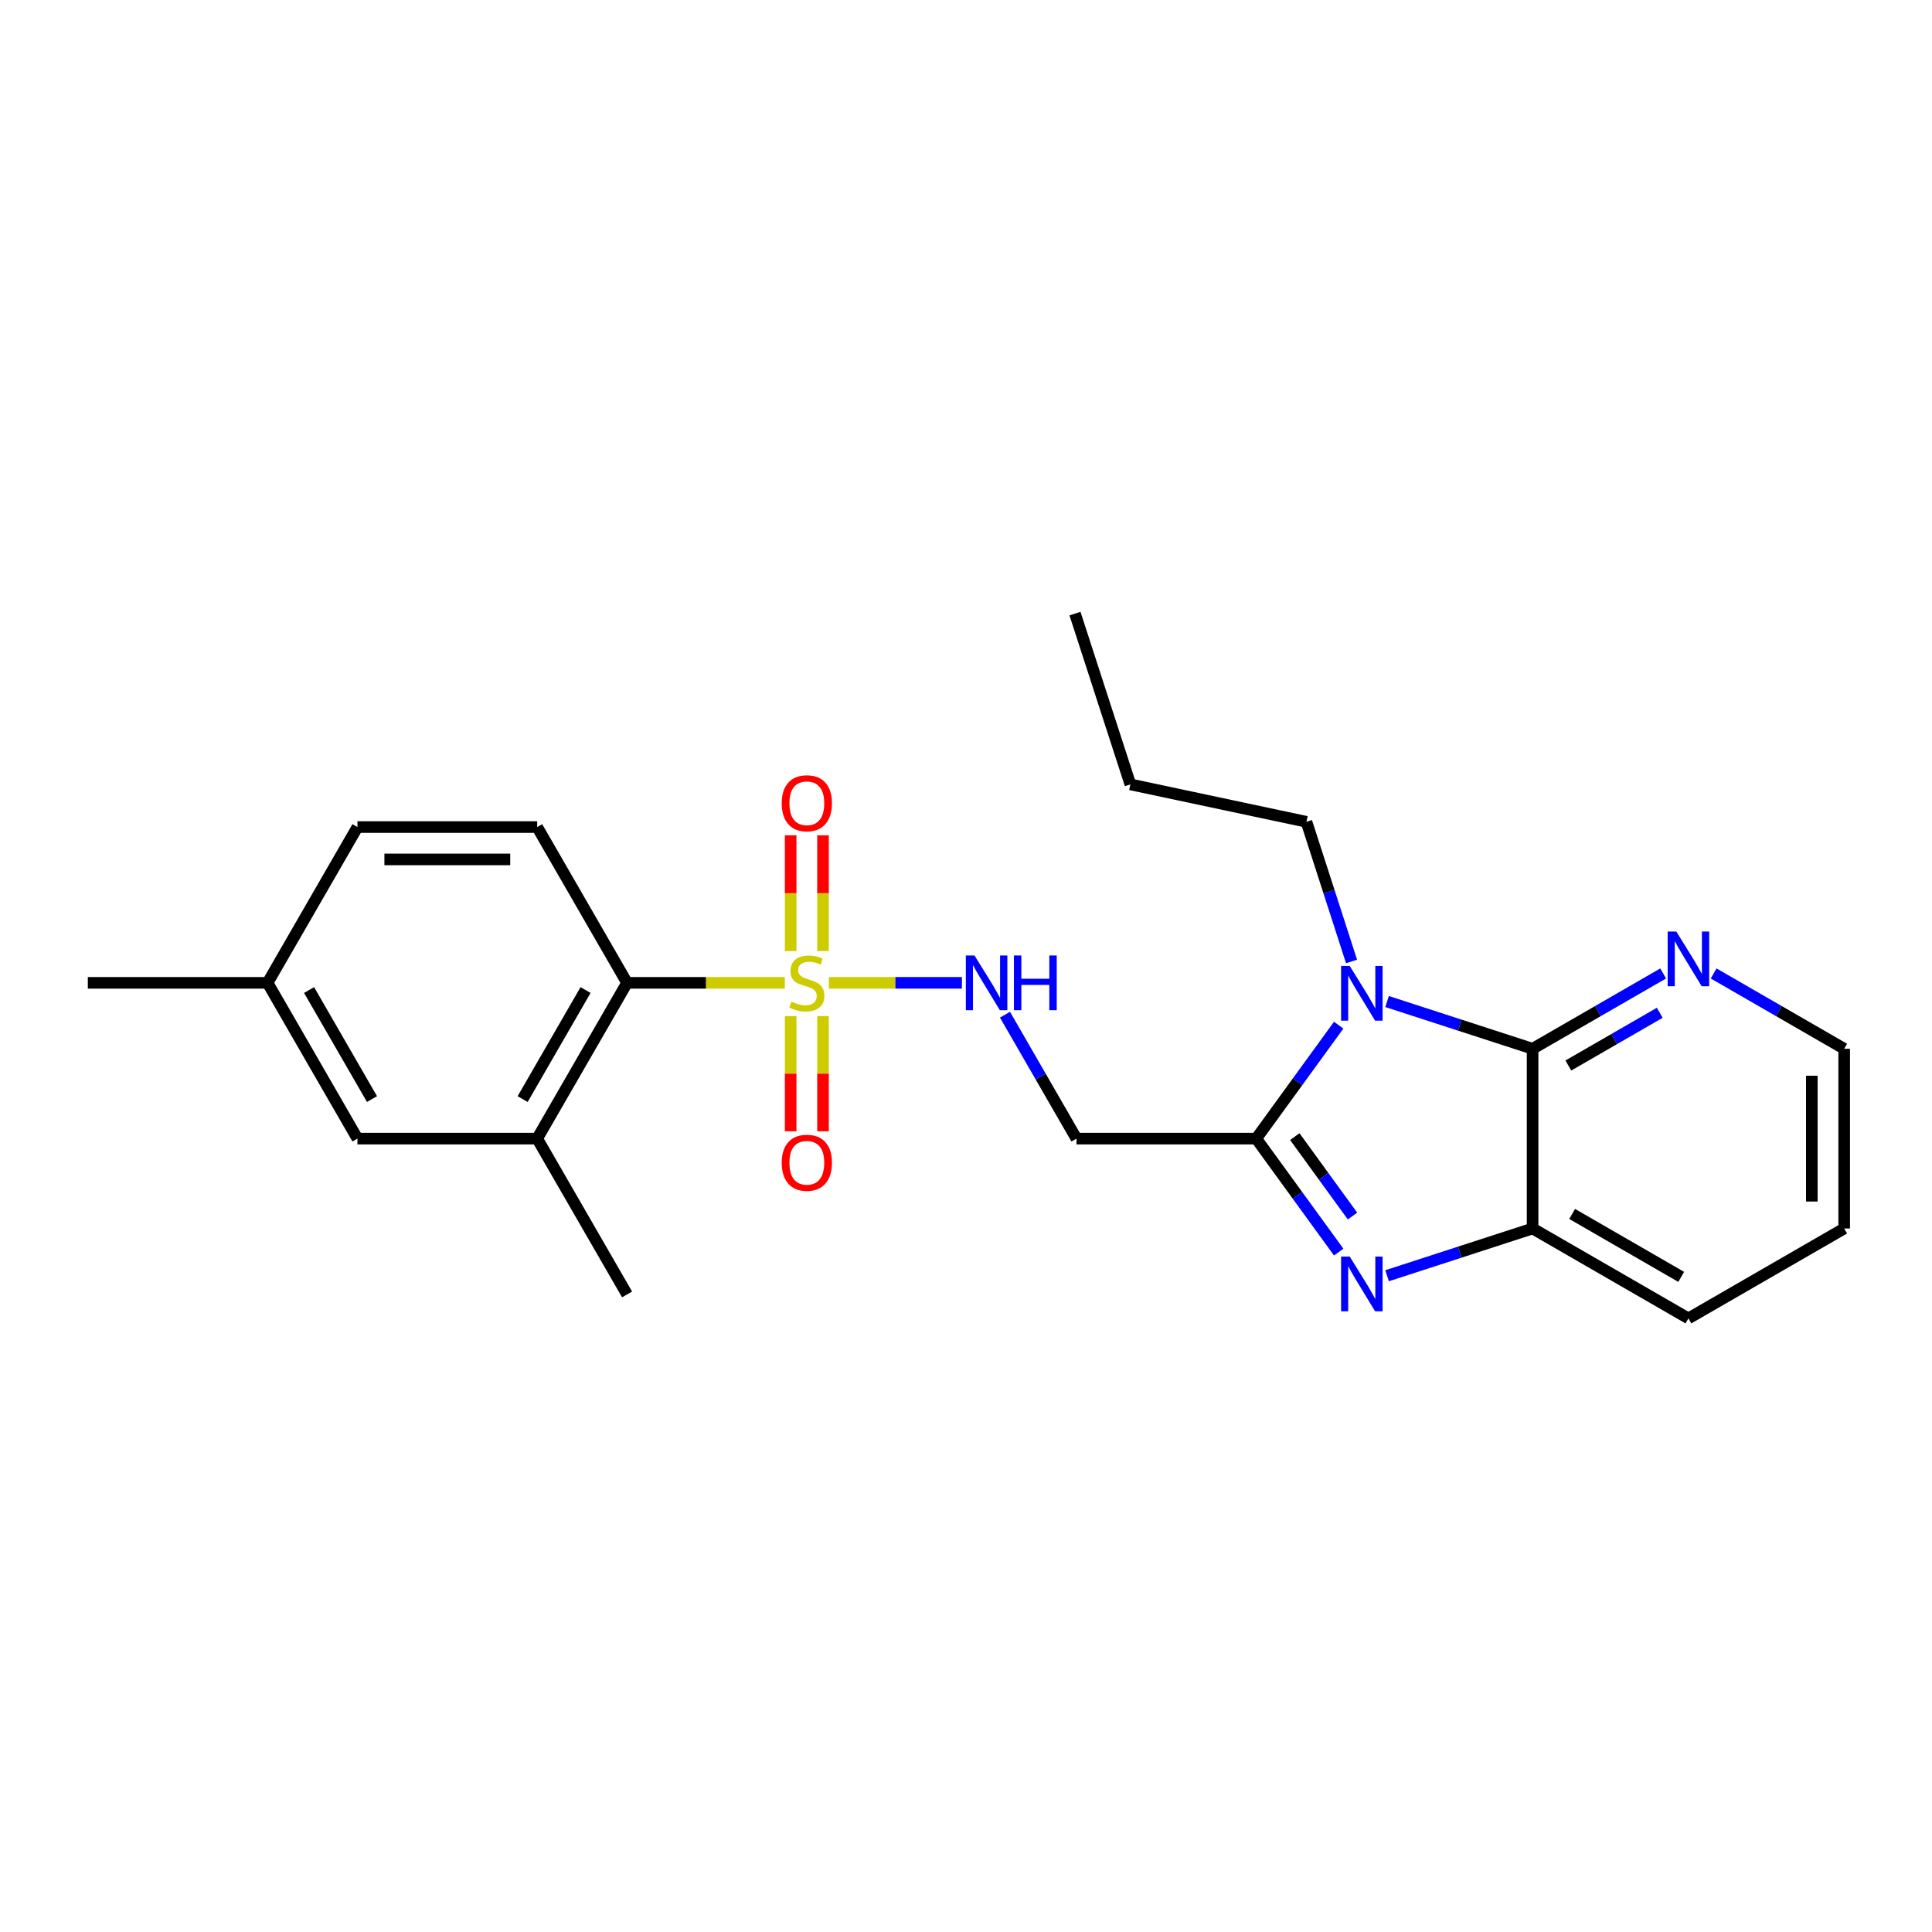 <?xml version='1.0' encoding='iso-8859-1'?>
<svg version='1.1' baseProfile='full'
              xmlns='http://www.w3.org/2000/svg'
                      xmlns:rdkit='http://www.rdkit.org/xml'
                      xmlns:xlink='http://www.w3.org/1999/xlink'
                  xml:space='preserve'
width='1000px' height='1000px' viewBox='0 0 1000 1000'>
<!-- END OF HEADER -->
<rect style='opacity:1.0;fill:#FFFFFF;stroke:none' width='1000' height='1000' x='0' y='0'> </rect>
<path class='bond-5' d='M 406.211,508.719 L 365.39,508.719' style='fill:none;fill-rule:evenodd;stroke:#CCCC00;stroke-width:6px;stroke-linecap:butt;stroke-linejoin:miter;stroke-opacity:1' />
<path class='bond-5' d='M 365.39,508.719 L 324.569,508.719' style='fill:none;fill-rule:evenodd;stroke:#000000;stroke-width:6px;stroke-linecap:butt;stroke-linejoin:miter;stroke-opacity:1' />
<path class='bond-7' d='M 429.023,508.719 L 463.453,508.719' style='fill:none;fill-rule:evenodd;stroke:#CCCC00;stroke-width:6px;stroke-linecap:butt;stroke-linejoin:miter;stroke-opacity:1' />
<path class='bond-7' d='M 463.453,508.719 L 497.883,508.719' style='fill:none;fill-rule:evenodd;stroke:#0000FF;stroke-width:6px;stroke-linecap:butt;stroke-linejoin:miter;stroke-opacity:1' />
<path class='bond-10' d='M 425.992,492.273 L 425.992,462.315' style='fill:none;fill-rule:evenodd;stroke:#CCCC00;stroke-width:6px;stroke-linecap:butt;stroke-linejoin:miter;stroke-opacity:1' />
<path class='bond-10' d='M 425.992,462.315 L 425.992,432.356' style='fill:none;fill-rule:evenodd;stroke:#FF0000;stroke-width:6px;stroke-linecap:butt;stroke-linejoin:miter;stroke-opacity:1' />
<path class='bond-10' d='M 409.242,492.273 L 409.242,462.315' style='fill:none;fill-rule:evenodd;stroke:#CCCC00;stroke-width:6px;stroke-linecap:butt;stroke-linejoin:miter;stroke-opacity:1' />
<path class='bond-10' d='M 409.242,462.315 L 409.242,432.356' style='fill:none;fill-rule:evenodd;stroke:#FF0000;stroke-width:6px;stroke-linecap:butt;stroke-linejoin:miter;stroke-opacity:1' />
<path class='bond-11' d='M 409.242,525.925 L 409.242,555.734' style='fill:none;fill-rule:evenodd;stroke:#CCCC00;stroke-width:6px;stroke-linecap:butt;stroke-linejoin:miter;stroke-opacity:1' />
<path class='bond-11' d='M 409.242,555.734 L 409.242,585.542' style='fill:none;fill-rule:evenodd;stroke:#FF0000;stroke-width:6px;stroke-linecap:butt;stroke-linejoin:miter;stroke-opacity:1' />
<path class='bond-11' d='M 425.992,525.925 L 425.992,555.734' style='fill:none;fill-rule:evenodd;stroke:#CCCC00;stroke-width:6px;stroke-linecap:butt;stroke-linejoin:miter;stroke-opacity:1' />
<path class='bond-11' d='M 425.992,555.734 L 425.992,585.542' style='fill:none;fill-rule:evenodd;stroke:#FF0000;stroke-width:6px;stroke-linecap:butt;stroke-linejoin:miter;stroke-opacity:1' />
<path class='bond-0' d='M 692.903,530.629 L 671.567,559.986' style='fill:none;fill-rule:evenodd;stroke:#0000FF;stroke-width:6px;stroke-linecap:butt;stroke-linejoin:miter;stroke-opacity:1' />
<path class='bond-0' d='M 671.567,559.986 L 650.231,589.344' style='fill:none;fill-rule:evenodd;stroke:#000000;stroke-width:6px;stroke-linecap:butt;stroke-linejoin:miter;stroke-opacity:1' />
<path class='bond-3' d='M 717.946,518.386 L 755.608,530.615' style='fill:none;fill-rule:evenodd;stroke:#0000FF;stroke-width:6px;stroke-linecap:butt;stroke-linejoin:miter;stroke-opacity:1' />
<path class='bond-3' d='M 755.608,530.615 L 793.269,542.843' style='fill:none;fill-rule:evenodd;stroke:#000000;stroke-width:6px;stroke-linecap:butt;stroke-linejoin:miter;stroke-opacity:1' />
<path class='bond-14' d='M 699.557,497.652 L 687.885,461.51' style='fill:none;fill-rule:evenodd;stroke:#0000FF;stroke-width:6px;stroke-linecap:butt;stroke-linejoin:miter;stroke-opacity:1' />
<path class='bond-14' d='M 687.885,461.51 L 676.212,425.368' style='fill:none;fill-rule:evenodd;stroke:#000000;stroke-width:6px;stroke-linecap:butt;stroke-linejoin:miter;stroke-opacity:1' />
<path class='bond-1' d='M 650.231,589.344 L 557.174,589.344' style='fill:none;fill-rule:evenodd;stroke:#000000;stroke-width:6px;stroke-linecap:butt;stroke-linejoin:miter;stroke-opacity:1' />
<path class='bond-2' d='M 650.231,589.344 L 671.569,618.715' style='fill:none;fill-rule:evenodd;stroke:#000000;stroke-width:6px;stroke-linecap:butt;stroke-linejoin:miter;stroke-opacity:1' />
<path class='bond-2' d='M 671.569,618.715 L 692.907,648.086' style='fill:none;fill-rule:evenodd;stroke:#0000FF;stroke-width:6px;stroke-linecap:butt;stroke-linejoin:miter;stroke-opacity:1' />
<path class='bond-2' d='M 670.184,588.31 L 685.121,608.87' style='fill:none;fill-rule:evenodd;stroke:#000000;stroke-width:6px;stroke-linecap:butt;stroke-linejoin:miter;stroke-opacity:1' />
<path class='bond-2' d='M 685.121,608.87 L 700.057,629.43' style='fill:none;fill-rule:evenodd;stroke:#0000FF;stroke-width:6px;stroke-linecap:butt;stroke-linejoin:miter;stroke-opacity:1' />
<path class='bond-4' d='M 717.947,660.328 L 755.608,648.095' style='fill:none;fill-rule:evenodd;stroke:#0000FF;stroke-width:6px;stroke-linecap:butt;stroke-linejoin:miter;stroke-opacity:1' />
<path class='bond-4' d='M 755.608,648.095 L 793.269,635.863' style='fill:none;fill-rule:evenodd;stroke:#000000;stroke-width:6px;stroke-linecap:butt;stroke-linejoin:miter;stroke-opacity:1' />
<path class='bond-9' d='M 793.269,542.843 L 827.061,523.352' style='fill:none;fill-rule:evenodd;stroke:#000000;stroke-width:6px;stroke-linecap:butt;stroke-linejoin:miter;stroke-opacity:1' />
<path class='bond-9' d='M 827.061,523.352 L 860.853,503.861' style='fill:none;fill-rule:evenodd;stroke:#0000FF;stroke-width:6px;stroke-linecap:butt;stroke-linejoin:miter;stroke-opacity:1' />
<path class='bond-9' d='M 811.775,551.506 L 835.43,537.862' style='fill:none;fill-rule:evenodd;stroke:#000000;stroke-width:6px;stroke-linecap:butt;stroke-linejoin:miter;stroke-opacity:1' />
<path class='bond-9' d='M 835.43,537.862 L 859.085,524.218' style='fill:none;fill-rule:evenodd;stroke:#0000FF;stroke-width:6px;stroke-linecap:butt;stroke-linejoin:miter;stroke-opacity:1' />
<path class='bond-25' d='M 793.269,542.843 L 793.269,635.863' style='fill:none;fill-rule:evenodd;stroke:#000000;stroke-width:6px;stroke-linecap:butt;stroke-linejoin:miter;stroke-opacity:1' />
<path class='bond-17' d='M 793.269,635.863 L 873.921,682.401' style='fill:none;fill-rule:evenodd;stroke:#000000;stroke-width:6px;stroke-linecap:butt;stroke-linejoin:miter;stroke-opacity:1' />
<path class='bond-17' d='M 813.738,628.335 L 870.195,660.912' style='fill:none;fill-rule:evenodd;stroke:#000000;stroke-width:6px;stroke-linecap:butt;stroke-linejoin:miter;stroke-opacity:1' />
<path class='bond-8' d='M 324.569,508.719 L 278.05,589.344' style='fill:none;fill-rule:evenodd;stroke:#000000;stroke-width:6px;stroke-linecap:butt;stroke-linejoin:miter;stroke-opacity:1' />
<path class='bond-8' d='M 303.083,512.442 L 270.52,568.879' style='fill:none;fill-rule:evenodd;stroke:#000000;stroke-width:6px;stroke-linecap:butt;stroke-linejoin:miter;stroke-opacity:1' />
<path class='bond-12' d='M 324.569,508.719 L 278.05,428.086' style='fill:none;fill-rule:evenodd;stroke:#000000;stroke-width:6px;stroke-linecap:butt;stroke-linejoin:miter;stroke-opacity:1' />
<path class='bond-6' d='M 557.174,589.344 L 538.675,557.275' style='fill:none;fill-rule:evenodd;stroke:#000000;stroke-width:6px;stroke-linecap:butt;stroke-linejoin:miter;stroke-opacity:1' />
<path class='bond-6' d='M 538.675,557.275 L 520.175,525.206' style='fill:none;fill-rule:evenodd;stroke:#0000FF;stroke-width:6px;stroke-linecap:butt;stroke-linejoin:miter;stroke-opacity:1' />
<path class='bond-13' d='M 278.05,589.344 L 185.012,589.344' style='fill:none;fill-rule:evenodd;stroke:#000000;stroke-width:6px;stroke-linecap:butt;stroke-linejoin:miter;stroke-opacity:1' />
<path class='bond-18' d='M 278.05,589.344 L 324.569,669.996' style='fill:none;fill-rule:evenodd;stroke:#000000;stroke-width:6px;stroke-linecap:butt;stroke-linejoin:miter;stroke-opacity:1' />
<path class='bond-19' d='M 886.988,503.864 L 920.767,523.354' style='fill:none;fill-rule:evenodd;stroke:#0000FF;stroke-width:6px;stroke-linecap:butt;stroke-linejoin:miter;stroke-opacity:1' />
<path class='bond-19' d='M 920.767,523.354 L 954.545,542.843' style='fill:none;fill-rule:evenodd;stroke:#000000;stroke-width:6px;stroke-linecap:butt;stroke-linejoin:miter;stroke-opacity:1' />
<path class='bond-15' d='M 278.05,428.086 L 185.012,428.086' style='fill:none;fill-rule:evenodd;stroke:#000000;stroke-width:6px;stroke-linecap:butt;stroke-linejoin:miter;stroke-opacity:1' />
<path class='bond-15' d='M 264.094,444.836 L 198.968,444.836' style='fill:none;fill-rule:evenodd;stroke:#000000;stroke-width:6px;stroke-linecap:butt;stroke-linejoin:miter;stroke-opacity:1' />
<path class='bond-24' d='M 185.012,589.344 L 138.493,508.719' style='fill:none;fill-rule:evenodd;stroke:#000000;stroke-width:6px;stroke-linecap:butt;stroke-linejoin:miter;stroke-opacity:1' />
<path class='bond-24' d='M 192.542,568.879 L 159.979,512.442' style='fill:none;fill-rule:evenodd;stroke:#000000;stroke-width:6px;stroke-linecap:butt;stroke-linejoin:miter;stroke-opacity:1' />
<path class='bond-21' d='M 676.212,425.368 L 585.082,405.994' style='fill:none;fill-rule:evenodd;stroke:#000000;stroke-width:6px;stroke-linecap:butt;stroke-linejoin:miter;stroke-opacity:1' />
<path class='bond-16' d='M 185.012,428.086 L 138.493,508.719' style='fill:none;fill-rule:evenodd;stroke:#000000;stroke-width:6px;stroke-linecap:butt;stroke-linejoin:miter;stroke-opacity:1' />
<path class='bond-20' d='M 138.493,508.719 L 45.455,508.719' style='fill:none;fill-rule:evenodd;stroke:#000000;stroke-width:6px;stroke-linecap:butt;stroke-linejoin:miter;stroke-opacity:1' />
<path class='bond-22' d='M 873.921,682.401 L 954.545,635.863' style='fill:none;fill-rule:evenodd;stroke:#000000;stroke-width:6px;stroke-linecap:butt;stroke-linejoin:miter;stroke-opacity:1' />
<path class='bond-26' d='M 954.545,542.843 L 954.545,635.863' style='fill:none;fill-rule:evenodd;stroke:#000000;stroke-width:6px;stroke-linecap:butt;stroke-linejoin:miter;stroke-opacity:1' />
<path class='bond-26' d='M 937.795,556.796 L 937.795,621.91' style='fill:none;fill-rule:evenodd;stroke:#000000;stroke-width:6px;stroke-linecap:butt;stroke-linejoin:miter;stroke-opacity:1' />
<path class='bond-23' d='M 585.082,405.994 L 556.411,317.599' style='fill:none;fill-rule:evenodd;stroke:#000000;stroke-width:6px;stroke-linecap:butt;stroke-linejoin:miter;stroke-opacity:1' />
<path  class='atom-0' d='M 409.617 518.439
Q 409.937 518.559, 411.257 519.119
Q 412.577 519.679, 414.017 520.039
Q 415.497 520.359, 416.937 520.359
Q 419.617 520.359, 421.177 519.079
Q 422.737 517.759, 422.737 515.479
Q 422.737 513.919, 421.937 512.959
Q 421.177 511.999, 419.977 511.479
Q 418.777 510.959, 416.777 510.359
Q 414.257 509.599, 412.737 508.879
Q 411.257 508.159, 410.177 506.639
Q 409.137 505.119, 409.137 502.559
Q 409.137 498.999, 411.537 496.799
Q 413.977 494.599, 418.777 494.599
Q 422.057 494.599, 425.777 496.159
L 424.857 499.239
Q 421.457 497.839, 418.897 497.839
Q 416.137 497.839, 414.617 498.999
Q 413.097 500.119, 413.137 502.079
Q 413.137 503.599, 413.897 504.519
Q 414.697 505.439, 415.817 505.959
Q 416.977 506.479, 418.897 507.079
Q 421.457 507.879, 422.977 508.679
Q 424.497 509.479, 425.577 511.119
Q 426.697 512.719, 426.697 515.479
Q 426.697 519.399, 424.057 521.519
Q 421.457 523.599, 417.097 523.599
Q 414.577 523.599, 412.657 523.039
Q 410.777 522.519, 408.537 521.599
L 409.617 518.439
' fill='#CCCC00'/>
<path  class='atom-1' d='M 698.623 499.985
L 707.903 514.985
Q 708.823 516.465, 710.303 519.145
Q 711.783 521.825, 711.863 521.985
L 711.863 499.985
L 715.623 499.985
L 715.623 528.305
L 711.743 528.305
L 701.783 511.905
Q 700.623 509.985, 699.383 507.785
Q 698.183 505.585, 697.823 504.905
L 697.823 528.305
L 694.143 528.305
L 694.143 499.985
L 698.623 499.985
' fill='#0000FF'/>
<path  class='atom-3' d='M 698.623 650.411
L 707.903 665.411
Q 708.823 666.891, 710.303 669.571
Q 711.783 672.251, 711.863 672.411
L 711.863 650.411
L 715.623 650.411
L 715.623 678.731
L 711.743 678.731
L 701.783 662.331
Q 700.623 660.411, 699.383 658.211
Q 698.183 656.011, 697.823 655.331
L 697.823 678.731
L 694.143 678.731
L 694.143 650.411
L 698.623 650.411
' fill='#0000FF'/>
<path  class='atom-8' d='M 504.404 494.559
L 513.684 509.559
Q 514.604 511.039, 516.084 513.719
Q 517.564 516.399, 517.644 516.559
L 517.644 494.559
L 521.404 494.559
L 521.404 522.879
L 517.524 522.879
L 507.564 506.479
Q 506.404 504.559, 505.164 502.359
Q 503.964 500.159, 503.604 499.479
L 503.604 522.879
L 499.924 522.879
L 499.924 494.559
L 504.404 494.559
' fill='#0000FF'/>
<path  class='atom-8' d='M 524.804 494.559
L 528.644 494.559
L 528.644 506.599
L 543.124 506.599
L 543.124 494.559
L 546.964 494.559
L 546.964 522.879
L 543.124 522.879
L 543.124 509.799
L 528.644 509.799
L 528.644 522.879
L 524.804 522.879
L 524.804 494.559
' fill='#0000FF'/>
<path  class='atom-10' d='M 867.661 482.164
L 876.941 497.164
Q 877.861 498.644, 879.341 501.324
Q 880.821 504.004, 880.901 504.164
L 880.901 482.164
L 884.661 482.164
L 884.661 510.484
L 880.781 510.484
L 870.821 494.084
Q 869.661 492.164, 868.421 489.964
Q 867.221 487.764, 866.861 487.084
L 866.861 510.484
L 863.181 510.484
L 863.181 482.164
L 867.661 482.164
' fill='#0000FF'/>
<path  class='atom-11' d='M 404.617 415.761
Q 404.617 408.961, 407.977 405.161
Q 411.337 401.361, 417.617 401.361
Q 423.897 401.361, 427.257 405.161
Q 430.617 408.961, 430.617 415.761
Q 430.617 422.641, 427.217 426.561
Q 423.817 430.441, 417.617 430.441
Q 411.377 430.441, 407.977 426.561
Q 404.617 422.681, 404.617 415.761
M 417.617 427.241
Q 421.937 427.241, 424.257 424.361
Q 426.617 421.441, 426.617 415.761
Q 426.617 410.201, 424.257 407.401
Q 421.937 404.561, 417.617 404.561
Q 413.297 404.561, 410.937 407.361
Q 408.617 410.161, 408.617 415.761
Q 408.617 421.481, 410.937 424.361
Q 413.297 427.241, 417.617 427.241
' fill='#FF0000'/>
<path  class='atom-12' d='M 404.617 601.838
Q 404.617 595.038, 407.977 591.238
Q 411.337 587.438, 417.617 587.438
Q 423.897 587.438, 427.257 591.238
Q 430.617 595.038, 430.617 601.838
Q 430.617 608.718, 427.217 612.638
Q 423.817 616.518, 417.617 616.518
Q 411.377 616.518, 407.977 612.638
Q 404.617 608.758, 404.617 601.838
M 417.617 613.318
Q 421.937 613.318, 424.257 610.438
Q 426.617 607.518, 426.617 601.838
Q 426.617 596.278, 424.257 593.478
Q 421.937 590.638, 417.617 590.638
Q 413.297 590.638, 410.937 593.438
Q 408.617 596.238, 408.617 601.838
Q 408.617 607.558, 410.937 610.438
Q 413.297 613.318, 417.617 613.318
' fill='#FF0000'/>
</svg>
